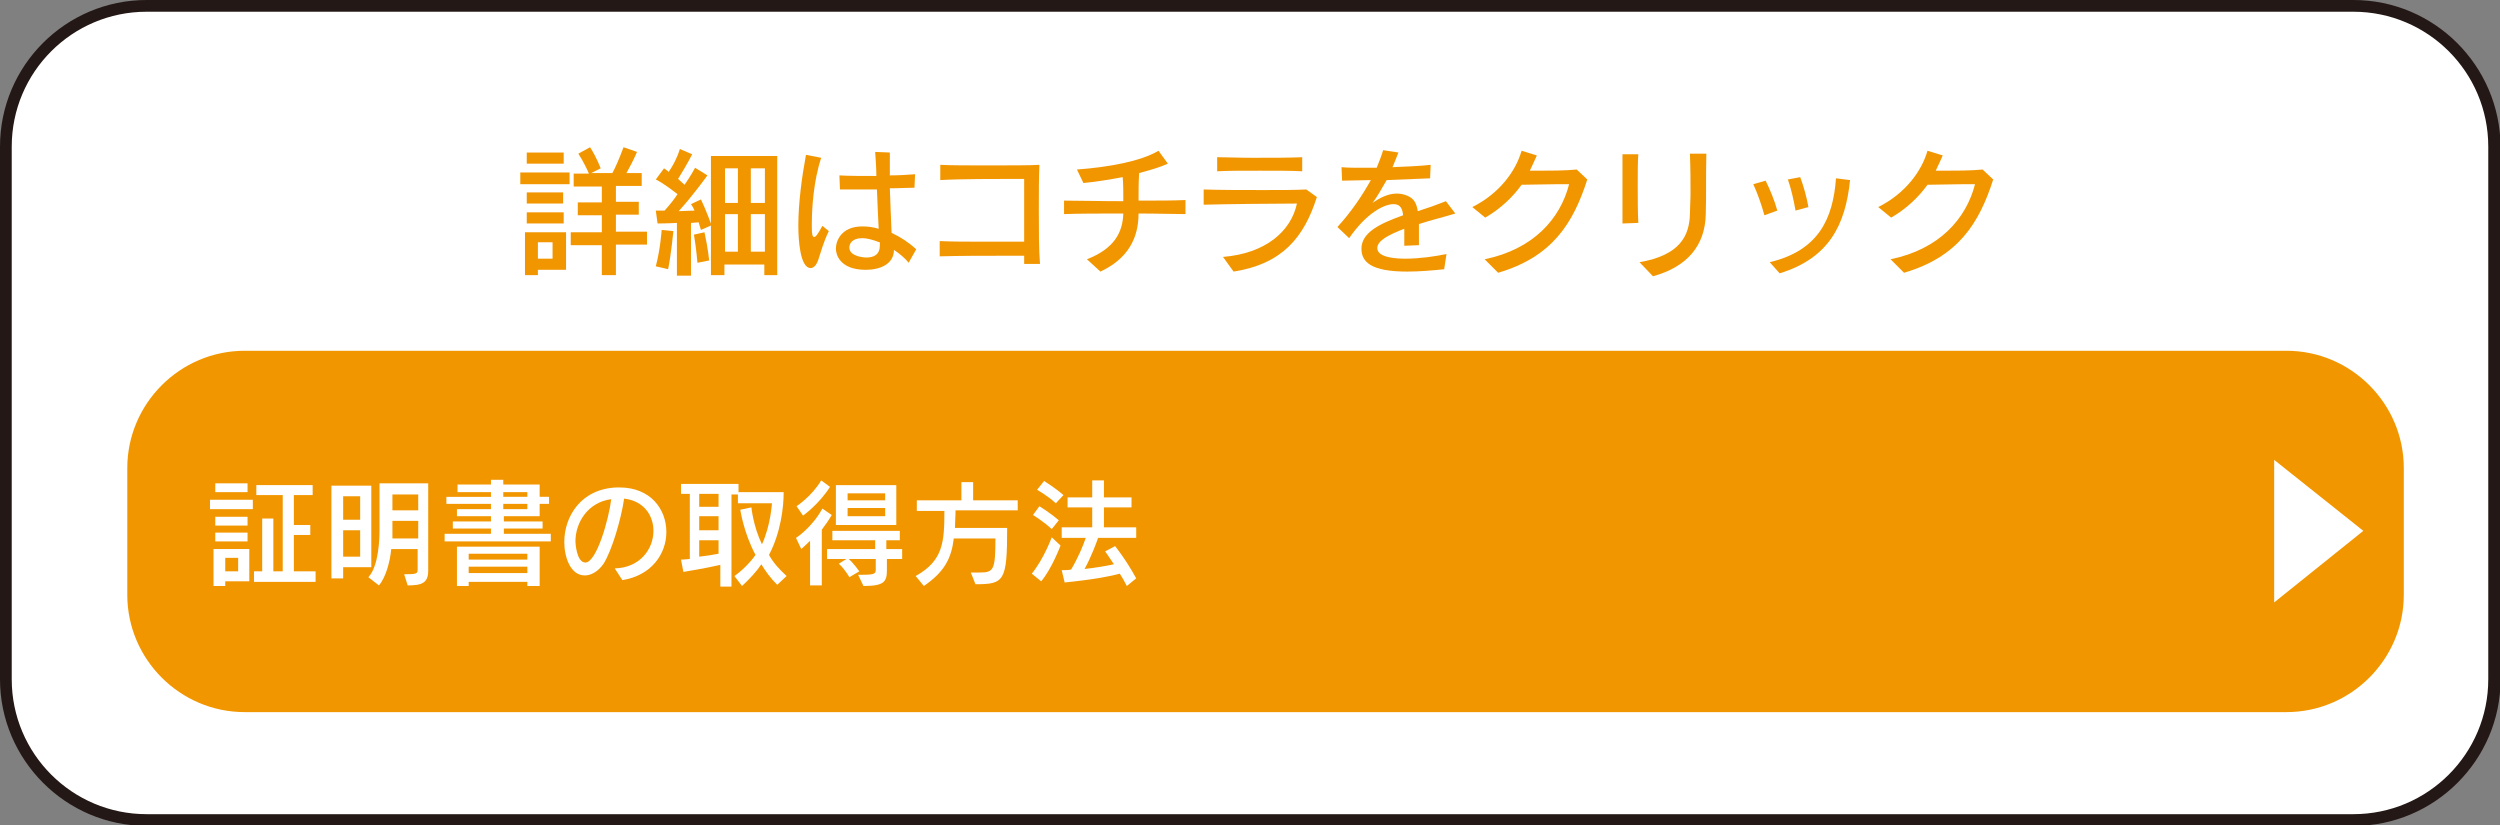<?xml version="1.0" encoding="utf-8"?>
<!-- Generator: Adobe Illustrator 27.4.1, SVG Export Plug-In . SVG Version: 6.00 Build 0)  -->
<svg version="1.1" id="レイヤー_1" xmlns="http://www.w3.org/2000/svg" xmlns:xlink="http://www.w3.org/1999/xlink" x="0px"
	 y="0px" viewBox="0 0 426.2 140.7" style="enable-background:new 0 0 426.2 140.7;" xml:space="preserve">
<rect x="0" y="0" width="426.2" height="140.7" fill="#808080" stroke="none"/>
<style type="text/css">
	.st0{fill:#FFFFFF;}
	.st1{fill:#231815;}
	.st2{fill:#F29600;}
</style>
<g>
	<path class="st0" d="M25,139.7c-13.2,0-24-10.7-24-24V25C1,11.7,11.7,1,25,1h376.3c13.2,0,24,10.7,24,24v90.8c0,13.2-10.7,24-24,24
		H25z"/>
	<path class="st1" d="M401.2,2c12.7,0,23,10.3,23,23v90.8c0,12.7-10.3,23-23,23H25c-12.7,0-23-10.3-23-23V25C2,12.3,12.3,2,25,2
		H401.2 M401.2,0H25C11.2,0,0,11.2,0,25v90.8c0,13.7,11.2,25,25,25h376.3c13.7,0,25-11.2,25-25V25C426.2,11.2,415,0,401.2,0L401.2,0
		z"/>
</g>
<g>
	<path class="st2" d="M88.7,31.4v-2h8.4v2H88.7z M91.7,46v0.9h-2.2v-7.3h7V46H91.7z M89.8,27.9V26h6.3v1.9H89.8z M89.8,38.1v-1.9
		h6.3v1.9H89.8z M89.8,34.7v-1.9h6.2v1.9H89.8z M94.2,41.3h-2.5v2.8h2.5V41.3z M105,41.8v5.1h-2.4v-5.1h-5.3v-2.2h5.3v-2.9h-4.1
		v-2.2h4.1v-2.7h-4.8v-2.2h2.6c-0.2-0.5-0.9-2-1.8-3.4l2-1.1c1.2,1.9,1.8,3.6,1.8,3.6l-1.6,0.8h3.6c0.5-0.9,1.2-2.5,1.9-4.4l2.3,0.8
		c-0.6,1.4-1.3,2.7-1.8,3.6h2.6v2.2H105v2.7h3.9v2.2H105v2.9h5.3v2.2H105z"/>
	<path class="st2" d="M115.4,46.9V38c-1.7,0.1-3.3,0.1-3.3,0.1l-0.3-2.2c0,0,0.7,0,1.5,0c0.9-1,1.7-2,2.2-2.8
		c-0.8-0.6-2.3-1.8-3.7-2.5l1.4-1.9c0.3,0.2,0.6,0.4,0.8,0.6c0.7-1,1.5-2.5,1.9-3.9l2.1,0.9c-0.8,1.6-1.8,3.2-2.4,4.2
		c0.4,0.4,0.8,0.7,1.1,1c1-1.4,1.8-2.9,1.8-2.9l2.1,1.3c0,0-2.5,3.5-4.9,6.1c0.7,0,2.1-0.1,2.7-0.1c-0.1-0.3-0.4-0.8-0.6-1.1
		l1.7-0.8c1,2.1,1.8,4.4,1.8,4.4l-1.8,0.8c0,0-0.2-0.6-0.4-1.3c-0.4,0-0.8,0.1-1.3,0.1v9H115.4z M111.8,45.4c0.8-3,1-6.2,1-6.2
		l2,0.2c0,0-0.4,4.1-0.9,6.5L111.8,45.4z M118.9,44.8c0,0-0.2-2.5-0.6-4.8l1.8-0.4c0.6,2.7,0.8,4.8,0.8,4.8L118.9,44.8z M130.3,46.9
		v-1.8h-6.8v1.8h-2.3V26.6h11.3v20.3H130.3z M125.8,28.7h-2.2v5.9h2.2V28.7z M125.8,36.5h-2.2v6.4h2.2V36.5z M130.3,28.7H128v5.9
		h2.4V28.7z M130.3,36.5H128v6.4h2.4V36.5z"/>
	<path class="st2" d="M141.3,39.4c-0.9,1.8-1.4,3.7-1.8,4.9c-0.3,0.9-0.8,1.4-1.3,1.4c-1.8,0-2.1-4.8-2.1-7.2
		c0-3.9,0.6-8.3,1.3-12.1l2.6,0.5c-1.3,3.9-1.6,8.6-1.6,11.2v0.7c0,1.1,0.1,1.6,0.4,1.6c0.3,0,0.7-0.6,1.4-1.9L141.3,39.4z
		 M154.9,44.8c-0.6-0.8-1.6-1.6-2.5-2.2c0,2.5-2.5,3.4-4.8,3.4c-4.5,0-5.1-2.7-5.1-3.6c0-1.3,0.9-3.8,4.5-3.8c0.9,0,1.8,0.1,2.8,0.4
		c-0.1-1.7-0.2-4.1-0.3-6.7c-1.3,0-2.7,0-3.9,0c-0.9,0-1.7,0-2.4,0l-0.1-2.4c1.6,0.1,3.9,0.1,6.3,0.1c0-1.2-0.1-2.7-0.2-4.1l2.5,0.1
		c0,1.1,0,2.5,0,3.9c1.6,0,3.1-0.1,4.3-0.2l-0.1,2.3c-1.2,0-2.6,0.1-4.2,0.1c0.1,2.7,0.2,5.5,0.3,7.6c1.5,0.7,2.9,1.6,4.2,2.8
		L154.9,44.8z M149.9,41.3c-1-0.4-2.1-0.7-2.9-0.7c-1.8,0-2.2,1-2.2,1.6c0,1.5,2.4,1.7,2.9,1.7c1.3,0,2.3-0.5,2.3-2.1V41.3z"/>
	<path class="st2" d="M174.6,45.1c0-0.4,0-0.9,0-1.5h-3.5c-3.5,0-7.2,0-10.9,0.1v-2.6c2.3,0.1,4.6,0.1,6.9,0.1c2.5,0,5.1,0,7.5,0
		c0-2,0-4.1,0-6v-4.7h-1.5c-3.3,0-9.5,0-12.8,0.2v-2.6c1.8,0.1,4.9,0.1,7.9,0.1c3.9,0,7.7,0,9-0.1c-0.1,2-0.1,4.8-0.1,7.8
		c0,3.4,0,6.8,0.2,9.1H174.6z"/>
	<path class="st2" d="M202.1,36.5c-1.9,0-4.8-0.1-8-0.1c0,4.2-1.8,7.7-6.5,9.9l-2.3-2.1c4.6-1.8,6.1-4.5,6.2-7.8
		c-3.8,0-7.6,0-10.1,0.1v-2.3c2.4,0,6.2,0.1,10.1,0.1v-0.8c0-0.9,0-2-0.1-3.3c-2.2,0.4-4.5,0.8-6.7,1l-1.1-2.3
		c5.4-0.4,10.9-1.4,13.9-3.2l1.6,2.2c-1.3,0.6-3,1.1-4.9,1.6c-0.1,1.6-0.1,3.2-0.1,4.7c3.1,0,6.1,0,8-0.1V36.5z"/>
	<path class="st2" d="M208.5,43.8c7.3-0.6,11.6-4.4,12.6-9.1c-3.7,0-12.5,0.1-15.9,0.2v-2.6c2.9,0.1,6.6,0.1,10.2,0.1
		c2.8,0,5.4,0,7.3-0.1l1.8,1.3c-2.2,6.9-5.9,11.4-14.2,12.7L208.5,43.8z M222,29.2c-1.7-0.1-4.4-0.1-7.2-0.1c-2.8,0-5.6,0-7.3,0.1
		v-2.4c1.5,0,3.7,0.1,6,0.1c3.2,0,6.5,0,8.5-0.1V29.2z"/>
	<path class="st2" d="M246.2,45.9c-1.9,0.2-4.2,0.4-6.3,0.4c-6.1,0-7.8-1.6-7.8-3.9c0-2.8,3.2-4.3,7.1-5.7c-0.1-1-0.4-1.9-1.6-1.9
		c-1.7,0-4.7,1.6-7.6,5.8l-2-1.9c2.3-2.5,4.2-5.3,5.7-8c-1.4,0-3.2,0.1-4.9,0.1l-0.1-2.3c1,0.1,2.3,0.1,3.8,0.1c0.7,0,1.5,0,2.2,0
		c0.4-1,0.8-2,1.1-3l2.6,0.4c-0.3,0.7-0.6,1.6-1,2.5c2.4-0.1,4.8-0.2,6.5-0.4l-0.1,2.3c-2.3,0.1-4.8,0.2-7.4,0.3
		c-0.8,1.4-1.6,2.8-2.4,3.9c1.1-0.8,2.6-1.6,4.1-1.6c0.6,0,1.2,0.1,1.9,0.4c1.1,0.5,1.5,1.3,1.7,2.6c1.6-0.5,3.3-1.1,4.8-1.7
		l1.6,2.1c-1.9,0.6-4.1,1.1-6.2,1.8c0,1,0,2.2,0,3.6l-2.5,0.1c0-1,0-1.9,0-2.9c-2.6,1-4.6,2-4.6,3.3c0,1.7,3.5,1.8,4.8,1.8
		c2.4,0,5.2-0.4,7-0.8L246.2,45.9z"/>
	<path class="st2" d="M253.1,44.2c8.3-1.7,12.9-6.9,14.4-12.8c-0.6,0-1.2,0-1.9,0c-2,0-4.3,0.1-6.2,0.1c-1.5,2.1-3.6,4.1-6.2,5.6
		l-2.2-1.8c4.6-2.3,7.4-6.1,8.4-9.6l2.6,0.8c-0.4,0.9-0.8,1.8-1.2,2.6h1.2c2.2,0,4.8,0,6.8-0.2l1.8,1.7c-2.4,7.5-6,13.2-15.2,15.9
		L253.1,44.2z"/>
	<path class="st2" d="M276.6,38.1c0-1.6,0-3.8,0-6c0-2.2,0-4.3,0-5.8l2.7,0c-0.1,1.3-0.1,3.2-0.1,5.1c0,2.4,0,4.8,0.1,6.6
		L276.6,38.1z M279.5,44.7c7-1.2,8.5-4.6,8.6-8.2c0-1.2,0.1-2.3,0.1-3.5c0-2,0-4.1-0.1-6.8h2.8c-0.1,4.1,0,6.9-0.1,10.3
		c-0.1,5.4-3.2,9-9,10.6L279.5,44.7z"/>
	<path class="st2" d="M300.8,36.7c-0.5-1.8-1.2-3.8-1.9-5.3l2.1-0.6c0.7,1.4,1.5,3.3,2,5.1L300.8,36.7z M301.7,44.7
		c8.4-2,10.8-7.5,11.3-14.3l2.4,0.3c-0.8,7.7-3.6,13.3-12,15.9L301.7,44.7z M306.1,35.9c-0.3-1.8-0.8-3.9-1.3-5.3l2.1-0.4
		c0.6,1.6,1.1,3.4,1.4,5.1L306.1,35.9z"/>
	<path class="st2" d="M322.3,44.2c8.3-1.7,12.9-6.9,14.4-12.8c-0.6,0-1.2,0-1.9,0c-2,0-4.3,0.1-6.2,0.1c-1.5,2.1-3.6,4.1-6.2,5.6
		l-2.2-1.8c4.6-2.3,7.4-6.1,8.4-9.6l2.6,0.8c-0.4,0.9-0.8,1.8-1.2,2.6h1.2c2.2,0,4.8,0,6.8-0.2l1.8,1.7c-2.4,7.5-6,13.2-15.2,15.9
		L322.3,44.2z"/>
</g>
<g>
	<path class="st2" d="M409.8,101.4c0,11-9,20-20,20H41.7c-11,0-20-9-20-20V79.8c0-11,9-20,20-20h348.1c11,0,20,9,20,20V101.4z"/>
</g>
<g>
	<path class="st0" d="M35.8,86.8v-1.6h7.3v1.6H35.8z M38.4,99.1v0.8h-2v-6.3h6.1v5.5H38.4z M36.7,83.9v-1.5h5.5v1.5H36.7z
		 M36.7,92.3v-1.5h5.5v1.5H36.7z M36.7,89.6v-1.5h5.5v1.5H36.7z M40.6,95.1h-2.2v2.3h2.2V95.1z M43.3,99.2v-1.8h1.4v-9h1.9v9h1.6
		v-13h-4.5v-1.7h9.6v1.7h-3.2v5.1h2.8v1.7h-2.8v6.2h3.7v1.8H43.3z"/>
	<path class="st0" d="M58.5,96.7v1.9h-2V82.8h6.8v13.9H58.5z M61.4,84.6h-2.9v4h2.9V84.6z M61.4,90.4h-2.9v4.5h2.9V90.4z M68.9,97.9
		c2.3,0,2.3-0.1,2.3-1v-3.3h-4.5c-0.2,2.1-0.9,4.8-2.1,6.2l-1.8-1.4c1.8-1.9,1.9-6.7,1.9-8v-8h8.3v14.9c0,2.1-1.1,2.5-3.5,2.5
		L68.9,97.9z M71.3,84.3h-4.4V87h4.4V84.3z M71.3,88.8h-4.4v3h4.4V88.8z"/>
	<path class="st0" d="M75.8,92.3V91h7.9v-0.9h-6.5v-1.2h6.5V88h-5.8v-1.2h5.8v-0.9h-7.6v-1.2h7.6v-0.8H78v-1.3h5.7v-0.8h2.1v0.8H92
		v2.1h1.6v1.2H92V88h-6.1v0.9h6.6v1.2h-6.6V91h8v1.3H75.8z M89.9,99.9v-0.7h-10v0.7h-2v-6.7h14.1v6.7H89.9z M89.9,94.4h-10v1h10
		V94.4z M89.9,96.6h-10v1.1h10V96.6z M89.9,83.9h-4.1v0.8h4.1V83.9z M89.9,85.9h-4.1v0.9h4.1V85.9z"/>
	<path class="st0" d="M104.8,96.9c4.3-0.1,6.6-3.3,6.6-6.4c0-2.6-1.6-5.1-5-5.5c-0.5,3.5-2.1,8.9-3.5,11.1c-0.9,1.3-2.1,2-3.2,2
		c-2.5,0-3.5-3.2-3.5-5.7c0-4.3,2.8-9.1,9-9.3h0.4c5.3,0,8,3.7,8,7.6c0,3.7-2.5,7.4-7.5,8.2L104.8,96.9z M98.1,92.3
		c0,0.3,0.2,3.6,1.7,3.6c1.9,0,4-7.4,4.4-10.8C100.3,85.6,98.1,89,98.1,92.3z"/>
	<path class="st0" d="M132.5,99.7c-1.1-1.1-2-2.3-2.7-3.5c-0.8,1.2-2.1,2.6-3.3,3.7l-1.3-1.7c1.3-0.9,2.7-2.3,3.6-3.6
		c-2-3.7-2.6-7.7-2.6-7.7l1.9-0.4c0,0,0.3,3.2,1.8,6.3c1.5-3.3,1.7-7,1.7-7h-5.8v-1.5h-1.1v15.7h-1.9v-3.7c-2.6,0.6-6.3,1.2-6.3,1.2
		l-0.4-2.1c0,0,0.6,0,1.5-0.1V84.2h-1.5v-1.7h9.8v1.4h7.7c0,2.6-0.5,6.9-2.5,10.7c0.7,1.3,1.7,2.4,3,3.6L132.5,99.7z M122.5,84.2
		h-3.3v2.2h3.3V84.2z M122.5,88h-3.3v2.4h3.3V88z M122.5,92.1h-3.3v2.8c1-0.1,2.3-0.3,3.3-0.5V92.1z"/>
	<path class="st0" d="M138.1,99.9v-7.7c-0.7,0.7-1.5,1.4-1.5,1.4l-0.9-1.9c0,0,2.7-1.7,4.5-5l1.6,1.1c-0.6,1-1.1,1.7-1.7,2.5v9.5
		H138.1z M135.8,86.3c0,0,2.6-1.7,4.2-4.4l1.5,1.1c-1.9,3-4.6,4.9-4.6,4.9L135.8,86.3z M151.2,95.4v1.8c0,2-0.5,2.7-4,2.7l-0.9-1.9
		c2.7,0,3-0.1,3-0.9v-1.8h-4.6c0.8,0.7,1.8,2.1,1.8,2.1l-1.7,1c0,0-0.7-1.3-1.8-2.3l1.3-0.8H141v-1.7h8.2v-1.5h-7.3v-1.6h11.5v1.6
		h-2.3v1.5h2.7v1.7H151.2z M142.5,89.5v-6.8h10.3v6.8H142.5z M150.9,84.1h-6.4v1.2h6.4V84.1z M150.9,86.6h-6.4V88h6.4V86.6z"/>
	<path class="st0" d="M165.5,97.6c0.6,0,1.1,0,1.5,0c2.4,0,2.7-0.4,2.7-5.8h-7.1c-0.4,3.4-1.6,5.7-5.1,8.1l-1.4-1.7
		c4.7-2.6,4.9-5.8,4.9-11.1h-4.7v-1.8h7.6v-3.1h2v3.1h7.6V87h-10.6c0,1.1-0.1,2.1-0.1,3h8.9c0,9.1-0.5,9.6-5.4,9.6L165.5,97.6z"/>
	<path class="st0" d="M175.9,97.8c2.1-2.6,3.4-6.2,3.4-6.2l1.5,1.4c0,0-1.5,4-3.3,6.1L175.9,97.8z M179.3,90.2
		c-1.5-1.4-3.2-2.4-3.2-2.4l1.1-1.5c0,0,1.8,1.1,3.3,2.4L179.3,90.2z M180,85.8c-1.4-1.3-3.2-2.3-3.2-2.3L178,82
		c0,0,1.8,1.1,3.3,2.4L180,85.8z M192.1,99.9c-0.4-0.8-0.8-1.5-1.2-2.1c-1.4,0.4-4.4,1-9.4,1.5l-0.5-2.1c0.6,0,1.1,0,1.6-0.1
		c1.2-2,2.1-4.2,2.5-5.4h-4.1v-1.8h5.2v-3.4h-4.2v-1.7h4.2v-2.9h2v2.9h4.7v1.7h-4.7v3.4h5.5v1.8h-6.5c-0.2,0.6-1.1,3.1-2.3,5.3
		c1.8-0.2,3.6-0.5,5-0.8c-0.9-1.4-1.5-2.2-1.5-2.2l1.7-0.9c0,0,1.8,2.2,3.6,5.5L192.1,99.9z"/>
</g>
<polygon class="st0" points="402.9,90.5 387.7,102.7 387.7,78.4 "/>
</svg>
